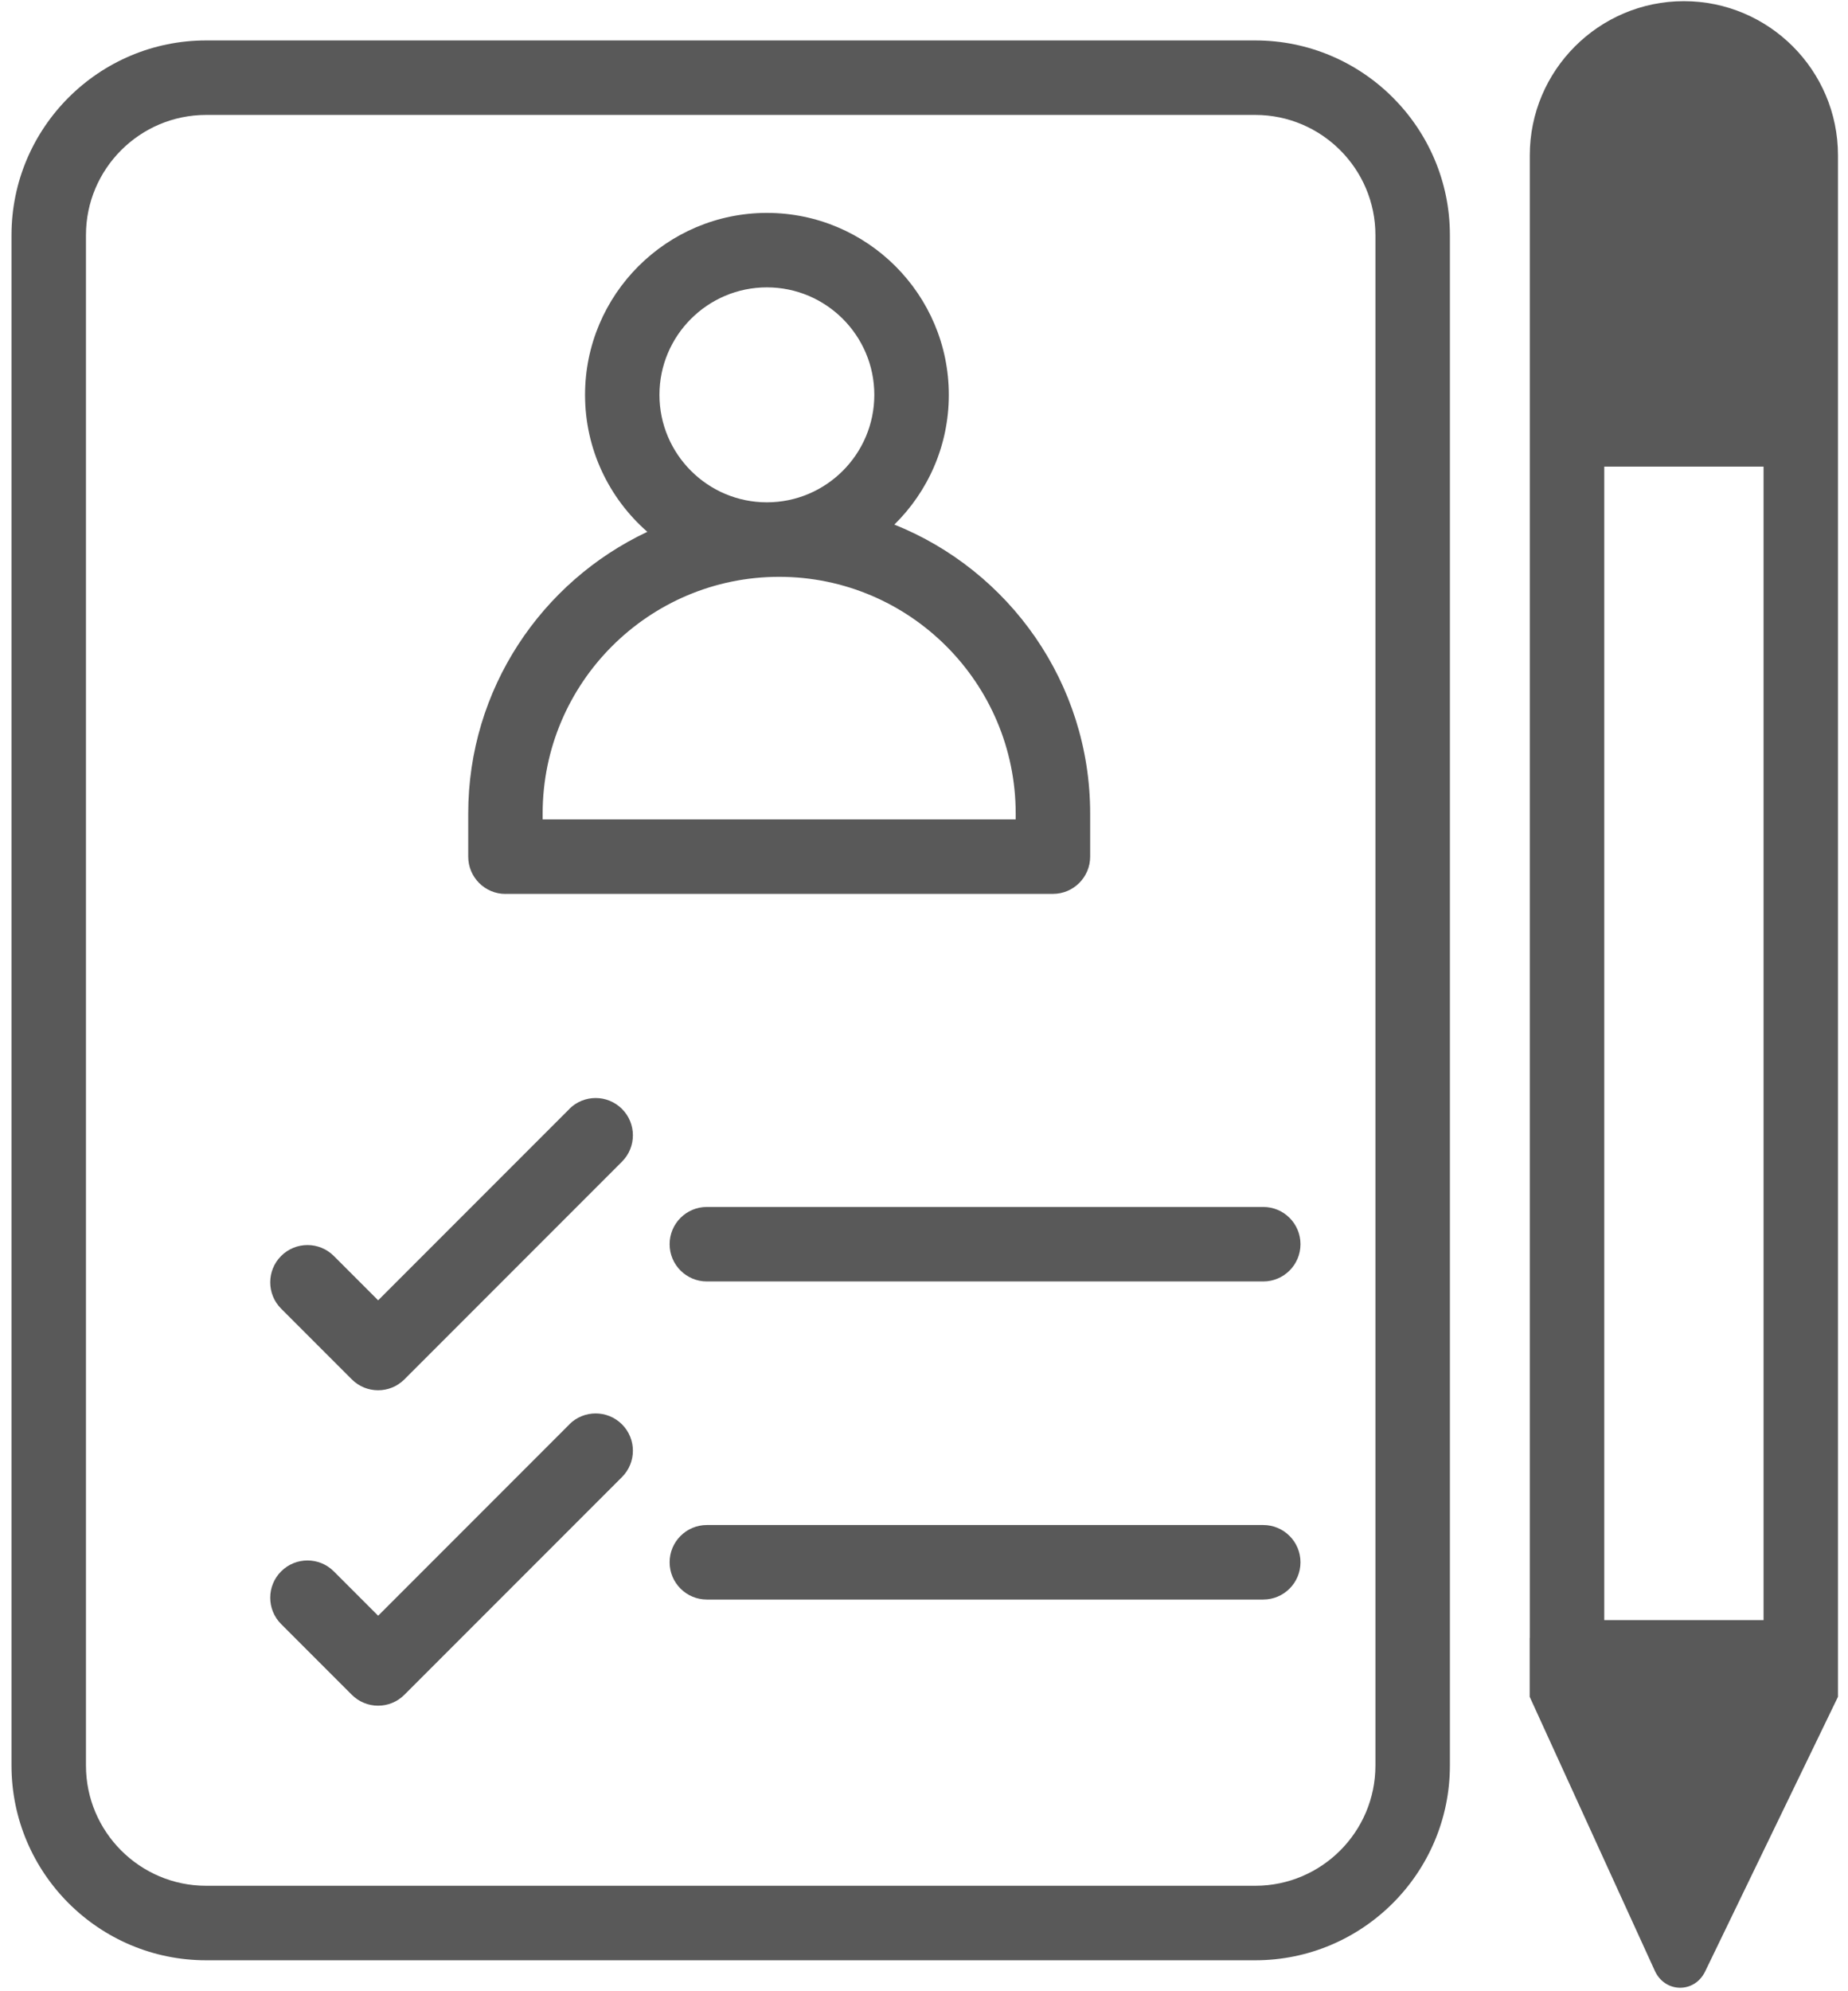 <?xml version="1.0" encoding="UTF-8"?> <svg xmlns="http://www.w3.org/2000/svg" width="130" height="140" viewBox="0 0 130 140" fill="none"><path d="M88.302 2.843H14.501C6.951 2.843 0.809 8.986 0.809 16.532V124.131C0.809 131.682 6.951 137.824 14.501 137.824H88.302C95.852 137.824 101.995 131.682 101.995 124.131V16.532C101.995 8.982 95.852 2.843 88.302 2.843ZM96.756 124.131C96.756 128.793 92.964 132.586 88.302 132.586H14.501C9.839 132.586 6.047 128.793 6.047 124.131V16.532C6.047 11.87 9.839 8.081 14.501 8.081H88.302C92.964 8.081 96.756 11.874 96.756 16.532V124.131Z" fill="#595959"></path><path d="M88.865 84.859H49.724C48.279 84.859 47.105 86.032 47.105 87.478C47.105 88.924 48.279 90.097 49.724 90.097H88.865C90.311 90.097 91.484 88.924 91.484 87.478C91.484 86.032 90.311 84.859 88.865 84.859Z" fill="#595959"></path><path d="M88.865 107.222H49.724C48.279 107.222 47.105 108.396 47.105 109.842C47.105 111.287 48.279 112.461 49.724 112.461H88.865C90.311 112.461 91.484 111.287 91.484 109.842C91.484 108.396 90.311 107.222 88.865 107.222Z" fill="#595959"></path><path d="M40.053 100.147L26.601 113.599L23.482 110.481C22.459 109.458 20.8 109.458 19.777 110.481C18.754 111.504 18.754 113.163 19.777 114.186L24.747 119.156C25.256 119.665 25.927 119.924 26.597 119.924C27.268 119.924 27.938 119.669 28.448 119.156L43.755 103.849C44.778 102.826 44.778 101.167 43.755 100.144C42.731 99.121 41.073 99.121 40.049 100.144L40.053 100.147Z" fill="#595959"></path><path d="M40.053 77.972L26.601 91.424L23.482 88.305C22.459 87.282 20.8 87.282 19.777 88.305C18.754 89.328 18.754 90.987 19.777 92.01L24.747 96.98C25.256 97.49 25.927 97.748 26.597 97.748C27.268 97.748 27.938 97.493 28.448 96.98L43.755 81.673C44.778 80.65 44.778 78.991 43.755 77.968C42.731 76.945 41.073 76.945 40.049 77.968L40.053 77.972Z" fill="#595959"></path><path d="M129.295 10.921C129.295 4.943 124.43 0.082 118.455 0.082C112.48 0.082 107.615 4.946 107.615 10.921V115.168H107.608V119.299L116.412 138.566C117.128 140.13 119.202 140.158 119.95 138.611L129.295 119.299V116.579C129.295 116.561 129.295 116.544 129.295 116.526V10.921ZM112.854 32.807H124.06V113.907H112.854V32.807Z" fill="#595959"></path><path d="M35.554 62.847H74.07C75.515 62.847 76.689 61.674 76.689 60.228V57.197C76.689 47.995 70.975 40.109 62.915 36.883C65.28 34.56 66.746 31.33 66.746 27.764C66.746 20.706 61.005 14.969 53.951 14.969C46.897 14.969 41.156 20.71 41.156 27.764C41.156 31.602 42.856 35.046 45.538 37.392C38.1 40.892 32.938 48.452 32.938 57.2V60.231C32.938 61.677 34.112 62.851 35.558 62.851L35.554 62.847ZM53.947 20.204C58.114 20.204 61.505 23.595 61.505 27.761C61.505 31.927 58.114 35.318 53.947 35.318C49.781 35.318 46.39 31.927 46.39 27.761C46.39 23.595 49.781 20.204 53.947 20.204ZM38.173 57.197C38.173 48.023 45.636 40.556 54.81 40.556C63.984 40.556 71.45 48.019 71.45 57.197V57.609H38.173V57.197Z" fill="#595959"></path></svg> 